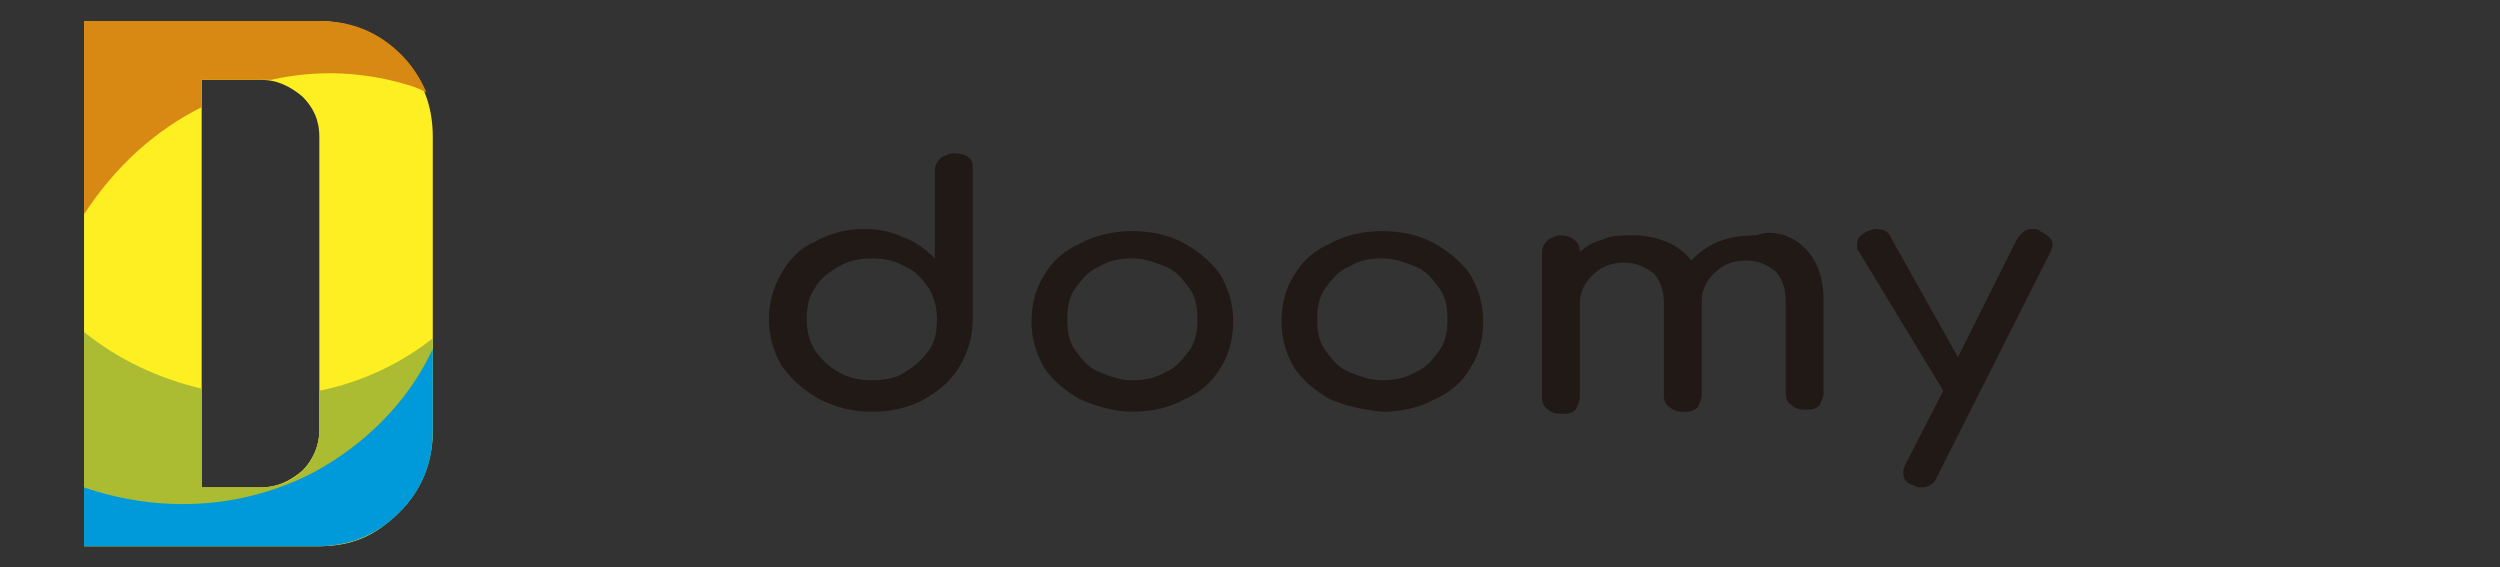 <?xml version="1.0" encoding="utf-8"?>
<!-- Generator: Adobe Illustrator 25.0.0, SVG Export Plug-In . SVG Version: 6.00 Build 0)  -->
<svg version="1.1" id="Capa_1" xmlns="http://www.w3.org/2000/svg" xmlns:xlink="http://www.w3.org/1999/xlink" x="0px" y="0px"
	 viewBox="0 0 119 27" style="enable-background:new 0 0 119 27;" xml:space="preserve">
<rect x="0" y="0" width="119" height="27" fill="#333333" stroke="none"/>
<style type="text/css">
	.st0{fill:#FEEF22;}
	.st1{fill:#ABBB32;}
	.st2{fill:#D78914;}
	.st3{fill:#009ADA;}
	.st4{fill:#211915;}
</style>
<desc>Created with Sketch.</desc>
<g>
	<path class="st0" d="M4,26V1h11.1c1.5,0,2.8,0.5,3.9,1.6c1.1,1.1,1.6,2.4,1.6,3.9v13.9c0,1.5-0.5,2.8-1.6,3.9
		C18,25.5,16.7,26,15.2,26H4z M9.6,23.2h2.8c0.8,0,1.4-0.3,2-0.8c0.5-0.5,0.8-1.2,0.8-1.9V6.5c0-0.8-0.3-1.4-0.8-1.9
		c-0.6-0.5-1.2-0.8-2-0.8H9.6V23.2z"/>
</g>
<path class="st1" d="M15.2,18.6v1.9c0,0.7-0.3,1.4-0.8,1.9c-0.5,0.5-1.2,0.8-2,0.8H9.6v-4.7c-2.1-0.5-4-1.4-5.6-2.7V26h11.1
	c1.5,0,2.8-0.5,3.9-1.6c1.1-1.1,1.6-2.4,1.6-3.9v-4.4C19.1,17.3,17.2,18.2,15.2,18.6z"/>
<path class="st2" d="M9.6,5.1V3.8h2.8c0.2,0,0.3,0,0.5,0c2.2-0.5,4.5-0.4,6.7,0.3c0.3,0.1,0.5,0.2,0.7,0.3c-0.3-0.7-0.7-1.3-1.2-1.8
	C18,1.5,16.7,1,15.2,1H4v9.2C5.5,7.9,7.4,6.2,9.6,5.1z"/>
<path class="st3" d="M14.9,22.5c-3.5,1.8-7.4,1.9-10.9,0.7V26h11.1c1.5,0,2.8-0.5,3.9-1.6c1.1-1.1,1.6-2.4,1.6-3.9v-3.9
	C19.5,19,17.5,21.1,14.9,22.5z"/>
<g>
	<g>
		<path class="st4" d="M46.1,7.5c0.2,0.1,0.2,0.3,0.2,0.6v7.1c0,0.8-0.2,1.5-0.6,2.2c-0.4,0.7-1,1.2-1.7,1.6
			c-0.7,0.4-1.6,0.6-2.5,0.6c-0.9,0-1.7-0.2-2.5-0.6c-0.7-0.4-1.3-0.9-1.8-1.6c-0.4-0.7-0.6-1.4-0.6-2.2c0-0.8,0.2-1.5,0.6-2.2
			c0.4-0.7,0.9-1.2,1.6-1.5c0.7-0.4,1.5-0.6,2.3-0.6c0.7,0,1.3,0.1,1.9,0.4c0.6,0.2,1.1,0.6,1.5,1V8.1c0-0.2,0.1-0.4,0.3-0.6
			c0.2-0.1,0.4-0.2,0.6-0.2C45.8,7.3,46,7.4,46.1,7.5z M43.1,17.7c0.5-0.3,0.8-0.6,1.1-1c0.3-0.4,0.4-0.9,0.4-1.5
			c0-0.5-0.1-1-0.4-1.5c-0.3-0.4-0.6-0.8-1.1-1c-0.5-0.3-1-0.4-1.6-0.4c-0.6,0-1.1,0.1-1.6,0.4c-0.5,0.3-0.9,0.6-1.1,1
			c-0.3,0.4-0.4,0.9-0.4,1.5c0,0.5,0.1,1,0.4,1.5c0.3,0.4,0.7,0.8,1.1,1c0.5,0.3,1,0.4,1.6,0.4C42.1,18.1,42.7,18,43.1,17.7z"/>
		<path class="st4" d="M51.4,19c-0.7-0.4-1.3-0.9-1.7-1.5c-0.4-0.7-0.6-1.4-0.6-2.2c0-0.8,0.2-1.6,0.6-2.2c0.4-0.7,1-1.2,1.7-1.5
			c0.7-0.4,1.6-0.6,2.5-0.6c0.9,0,1.8,0.2,2.5,0.6c0.7,0.4,1.3,0.9,1.7,1.5c0.4,0.7,0.6,1.4,0.6,2.2c0,0.8-0.2,1.6-0.6,2.2
			c-0.4,0.7-1,1.2-1.7,1.5c-0.7,0.4-1.6,0.6-2.5,0.6S52.1,19.3,51.4,19z M55.5,17.7c0.5-0.2,0.8-0.6,1.1-1c0.3-0.4,0.4-0.9,0.4-1.5
			s-0.1-1.1-0.4-1.5s-0.6-0.8-1.1-1c-0.5-0.2-1-0.4-1.6-0.4c-0.6,0-1.1,0.1-1.6,0.4c-0.5,0.2-0.8,0.6-1.1,1
			c-0.3,0.4-0.4,0.9-0.4,1.5s0.1,1.1,0.4,1.5c0.3,0.4,0.6,0.8,1.1,1c0.5,0.2,1,0.4,1.6,0.4C54.5,18.1,55,18,55.5,17.7z"/>
		<path class="st4" d="M63.3,19c-0.7-0.4-1.3-0.9-1.7-1.5c-0.4-0.7-0.6-1.4-0.6-2.2c0-0.8,0.2-1.6,0.6-2.2c0.4-0.7,1-1.2,1.7-1.5
			c0.7-0.4,1.6-0.6,2.5-0.6c0.9,0,1.8,0.2,2.5,0.6c0.7,0.4,1.3,0.9,1.7,1.5c0.4,0.7,0.6,1.4,0.6,2.2c0,0.8-0.2,1.6-0.6,2.2
			c-0.4,0.7-1,1.2-1.7,1.5c-0.7,0.4-1.6,0.6-2.5,0.6C64.8,19.5,64,19.3,63.3,19z M67.4,17.7c0.5-0.2,0.8-0.6,1.1-1
			c0.3-0.4,0.4-0.9,0.4-1.5s-0.1-1.1-0.4-1.5s-0.6-0.8-1.1-1c-0.5-0.2-1-0.4-1.6-0.4c-0.6,0-1.1,0.1-1.6,0.4c-0.5,0.2-0.8,0.6-1.1,1
			s-0.4,0.9-0.4,1.5s0.1,1.1,0.4,1.5c0.3,0.4,0.6,0.8,1.1,1c0.5,0.2,1,0.4,1.6,0.4C66.4,18.1,66.9,18,67.4,17.7z"/>
		<path class="st4" d="M85.9,11.8c0.6,0.6,0.9,1.4,0.9,2.5v4.4c0,0.2-0.1,0.4-0.2,0.6c-0.2,0.2-0.4,0.2-0.7,0.2
			c-0.3,0-0.5-0.1-0.6-0.2c-0.2-0.1-0.3-0.3-0.3-0.6v-4.4c0-0.6-0.2-1.1-0.5-1.4c-0.4-0.3-0.8-0.5-1.4-0.5c-0.6,0-1.1,0.2-1.5,0.6
			c-0.4,0.4-0.6,0.8-0.6,1.4v4.4c0,0.2-0.1,0.4-0.2,0.6c-0.2,0.2-0.4,0.2-0.7,0.2c-0.3,0-0.5-0.1-0.6-0.2c-0.2-0.1-0.3-0.3-0.3-0.6
			v-4.4c0-0.6-0.2-1.1-0.5-1.4c-0.4-0.3-0.8-0.5-1.4-0.5c-0.6,0-1.1,0.2-1.5,0.6c-0.4,0.4-0.6,0.8-0.6,1.4v4.4
			c0,0.2-0.1,0.4-0.2,0.6c-0.2,0.2-0.4,0.2-0.7,0.2c-0.3,0-0.5-0.1-0.6-0.2c-0.2-0.1-0.3-0.3-0.3-0.6v-6.9c0-0.2,0.1-0.4,0.3-0.6
			c0.2-0.1,0.4-0.2,0.6-0.2c0.3,0,0.5,0.1,0.6,0.2c0.2,0.1,0.3,0.3,0.3,0.6c0.3-0.3,0.7-0.5,1.1-0.6c0.4-0.2,0.9-0.2,1.4-0.2
			c0.6,0,1.1,0.1,1.6,0.3s0.9,0.5,1.2,0.9c0.4-0.4,0.8-0.7,1.3-0.9c0.5-0.2,1.1-0.3,1.8-0.3C84.4,10.9,85.3,11.2,85.9,11.8z"/>
		<path class="st4" d="M97.7,11.6c0,0.1,0,0.2-0.1,0.4l-5.4,10.7c-0.1,0.3-0.4,0.5-0.7,0.5c-0.1,0-0.3,0-0.4-0.1
			c-0.4-0.1-0.5-0.3-0.5-0.6c0-0.1,0-0.2,0.1-0.4l1.8-3.5l-4-6.6c-0.1-0.1-0.1-0.2-0.1-0.3c0-0.1,0-0.3,0.1-0.4s0.2-0.2,0.4-0.3
			c0.1,0,0.2-0.1,0.4-0.1c0.3,0,0.6,0.1,0.7,0.4l3.2,5.7l2.8-5.6c0.2-0.3,0.4-0.5,0.7-0.5c0.2,0,0.3,0,0.4,0.1
			C97.5,11.2,97.7,11.4,97.7,11.6z"/>
	</g>
</g>
</svg>
